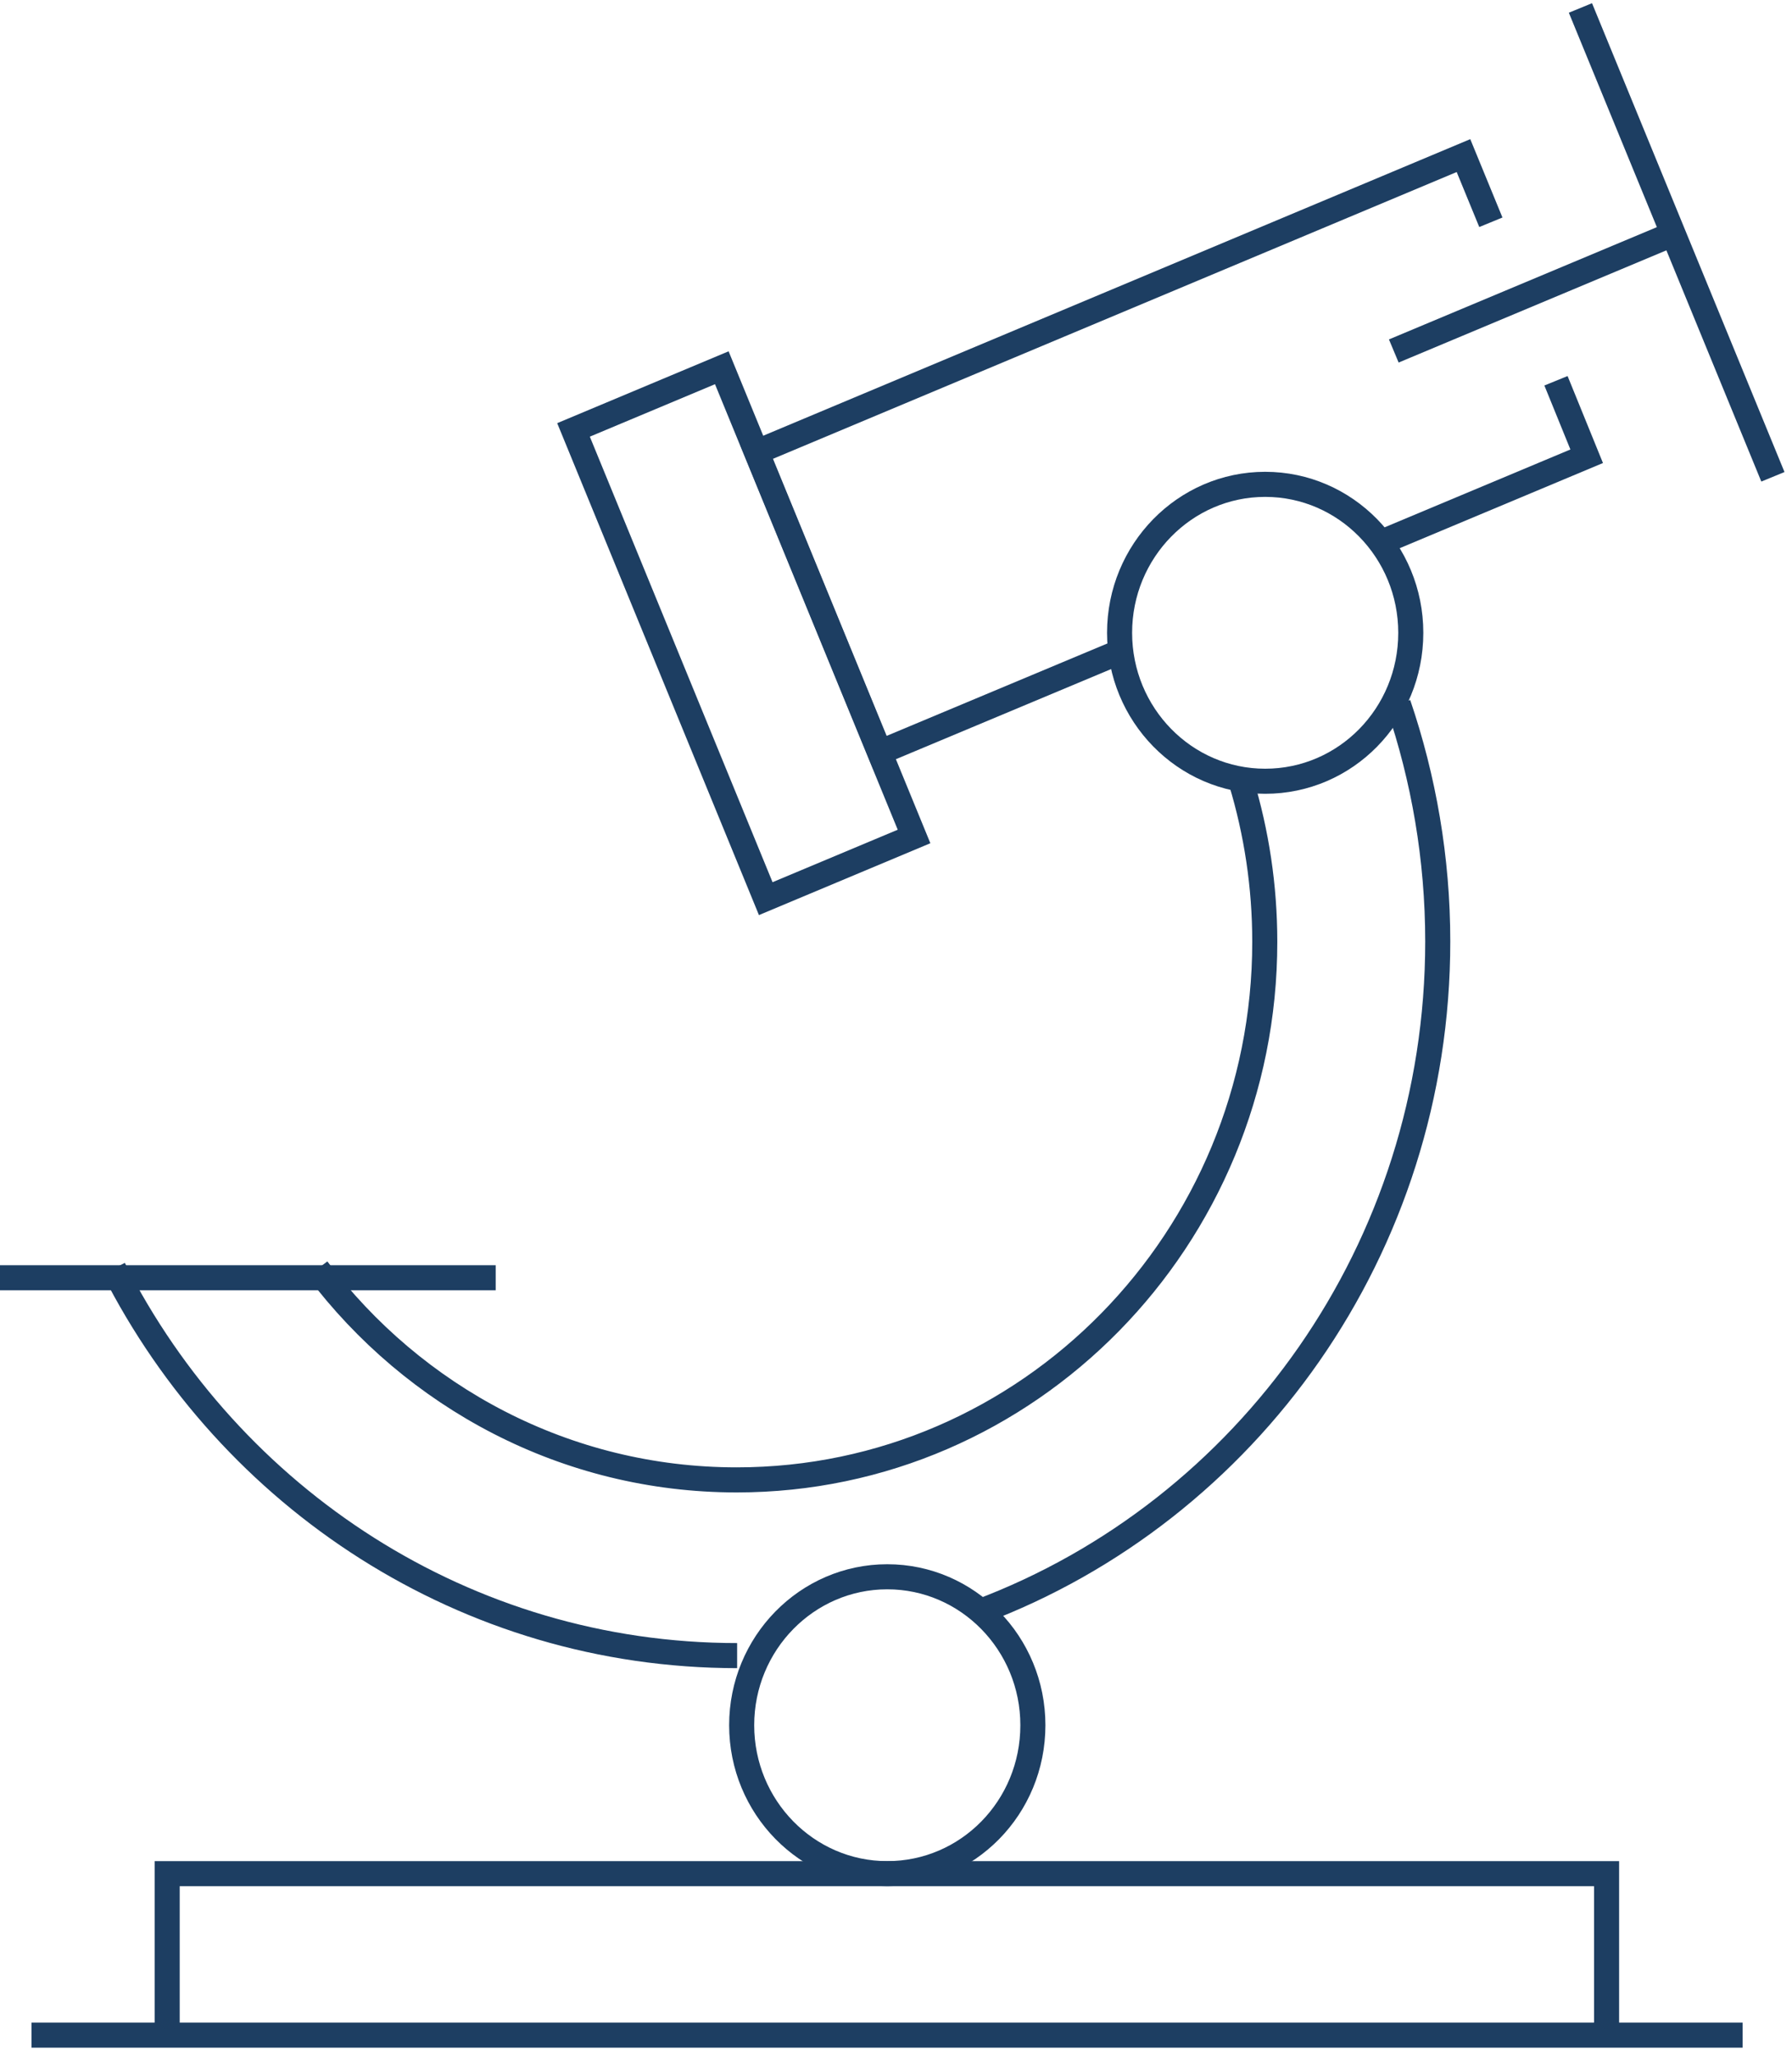 <svg width="143" height="164" viewBox="0 0 143 164" fill="none" xmlns="http://www.w3.org/2000/svg">
<g clip-path="url(#clip0_2_1458)">
<path d="M39.557 101.918H0" stroke="#1D3E62" stroke-width="2" stroke-miterlimit="10"/>
<path d="M82.423 137.608C82.423 144.164 77.226 149.449 70.804 149.449C64.382 149.449 59.185 144.131 59.185 137.608C59.185 131.086 64.382 125.768 70.804 125.768C77.226 125.768 82.423 131.086 82.423 137.608Z" stroke="#1D3E62" stroke-width="2" stroke-miterlimit="10"/>
<path d="M112.579 50.474C112.579 57.03 107.382 62.315 100.961 62.315C94.539 62.315 89.342 56.996 89.342 50.474C89.342 43.951 94.539 38.633 100.961 38.633C107.382 38.633 112.579 43.951 112.579 50.474Z" stroke="#1D3E62" stroke-width="2" stroke-miterlimit="10"/>
<path d="M128.203 162.327V149.449H13.34V162.327" stroke="#1D3E62" stroke-width="2" stroke-miterlimit="10"/>
<path d="M78.187 128.544C99.538 120.516 114.731 99.61 114.731 75.092C114.731 68.469 113.606 62.081 111.587 56.16M9.07 101.182C18.372 119.512 37.141 132.056 58.822 132.056M99.041 62.348C100.266 66.395 100.928 70.677 100.928 75.126C100.928 98.808 82.06 118.041 58.789 118.041C45.151 118.041 33.036 111.451 25.323 101.216" stroke="#1D3E62" stroke-width="2" stroke-miterlimit="10"/>
<path d="M110.164 43.282L126.616 36.392L124.166 30.371" stroke="#1D3E62" stroke-width="2" stroke-miterlimit="10"/>
<path d="M118.969 17.729L116.784 12.41L60.379 36.059L70.21 60.008L89.31 52.014" stroke="#1D3E62" stroke-width="2" stroke-miterlimit="10"/>
<path d="M57.599 29.333L45.766 34.291L61.106 71.678L72.94 66.72L57.599 29.333Z" stroke="#1D3E62" stroke-width="2" stroke-miterlimit="10"/>
<path d="M111.223 27.996L133.5 18.664" stroke="#1D3E62" stroke-width="2" stroke-miterlimit="10"/>
<path d="M126.117 0.635L141.476 38.031" stroke="#1D3E62" stroke-width="2" stroke-miterlimit="10"/>
<path d="M2.516 162.328H139.061" stroke="#1D3E62" stroke-width="2" stroke-miterlimit="10"/>
</g>
<defs>
<clipPath id="clip0_2_1458">
<rect width="143" height="164" fill="white"/>
</clipPath>
</defs>
</svg>
